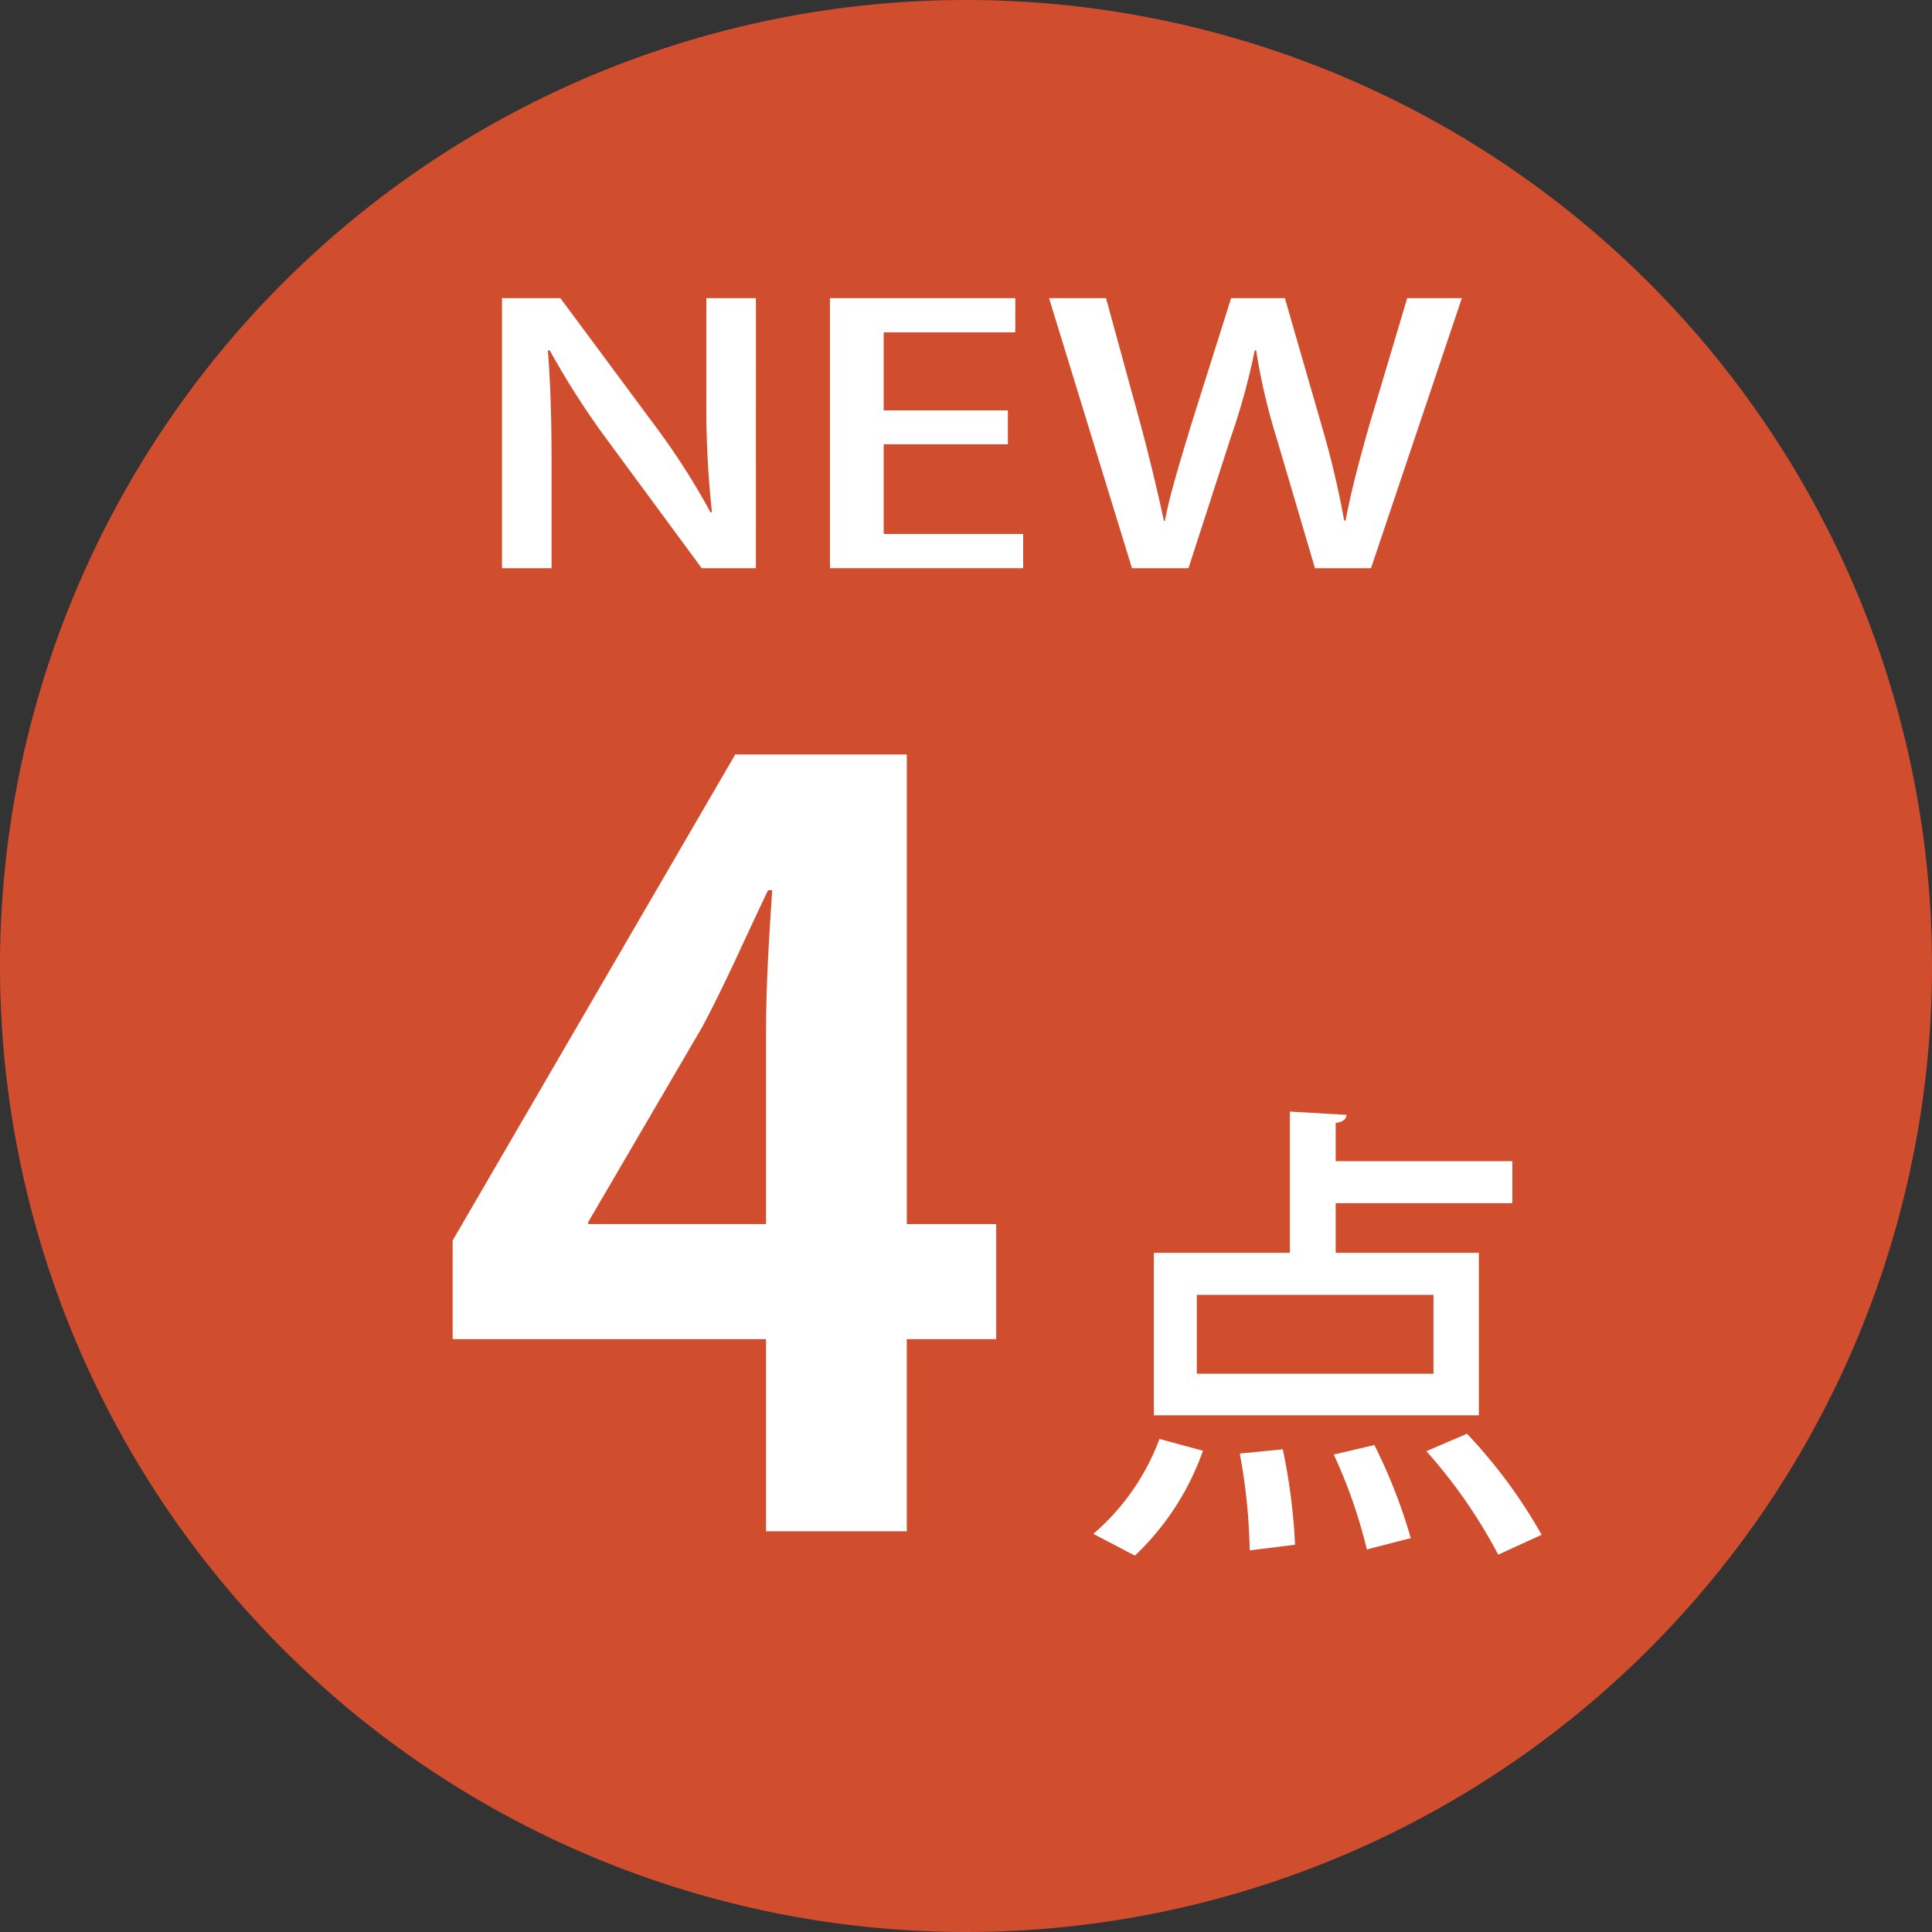 <svg xmlns="http://www.w3.org/2000/svg" width="74.826" height="74.826" viewBox="0 0 74.826 74.826">
  <rect x="0" y="0" width="74.826" height="74.826" fill="#333333" stroke="none"/>
  <title>bdg_new_4</title>
  <g>
    <path d="M74.826,37.414A37.413,37.413,0,1,1,37.415,0,37.414,37.414,0,0,1,74.826,37.414" fill="#d04d2e"/>
    <g>
      <path d="M29.276,22.006H27.177l-3.607-4.895a31.451,31.451,0,0,1-2.278-3.541L21.219,13.584c.107,1.326.144,2.68.144,4.512v3.91H19.443v-10.459h2.261l3.589,4.84a27.7,27.7,0,0,1,2.226,3.459l.054-.014a37.887,37.887,0,0,1-.216-4.43V11.547h1.92Z" fill="#fff"/>
      <path d="M39.626,22.006H32.144v-10.459h7.178V12.873H34.225v3.021h4.81V17.207H34.225v3.473h5.401Z" fill="#fff"/>
      <path d="M56.617,11.547l-3.518,10.459H50.929l-1.489-5.045a23.721,23.721,0,0,1-.79-3.391h-.054a26.154,26.154,0,0,1-.933,3.391l-1.633,5.045H43.841l-3.212-10.459h2.207l1.363,4.977c.342,1.285.646,2.57.88,3.65h.036c.215-1.121.609-2.352,1.004-3.678l1.562-4.949h2.082l1.436,4.977a35.174,35.174,0,0,1,.861,3.637h.054c.233-1.23.556-2.406.915-3.678l1.472-4.936Z" fill="#fff"/>
    </g>
    <path d="M35.12,59.307H29.668V51.865H17.531V48.045L28.475,29.222h6.646V47.408h3.462v4.457H35.12ZM22.783,47.408h6.885V39.927c0-1.751.119-3.661.239-5.452h-.159c-.916,1.91-1.632,3.581-2.547,5.293l-4.418,7.561Z" fill="#fff"/>
    <path d="M46.59,56.187a10.293,10.293,0,0,1-2.635,4.062l-1.61-.842a8.975,8.975,0,0,0,2.562-3.677Zm10.685-7.666v6.294H44.687V48.521h5.27V43.051l2.195.128c-.019.165-.128.274-.421.311v1.482h6.843v1.628H51.731v1.921ZM55.518,53.204V50.149h-9.166V53.204Zm-7.117,6.843a22.738,22.738,0,0,0-.384-3.751l1.665-.164a23.05,23.05,0,0,1,.476,3.695Zm4.537-.036A19.688,19.688,0,0,0,51.657,56.333l1.573-.366a20.811,20.811,0,0,1,1.409,3.604Zm5.087.201a19.924,19.924,0,0,0-2.781-4.007l1.573-.677a20.005,20.005,0,0,1,2.891,3.915Z" fill="#fff"/>
    <path d="M74.826,37.414A37.413,37.413,0,1,1,37.415,0,37.414,37.414,0,0,1,74.826,37.414Z" fill="none"/>
  </g>
</svg>

